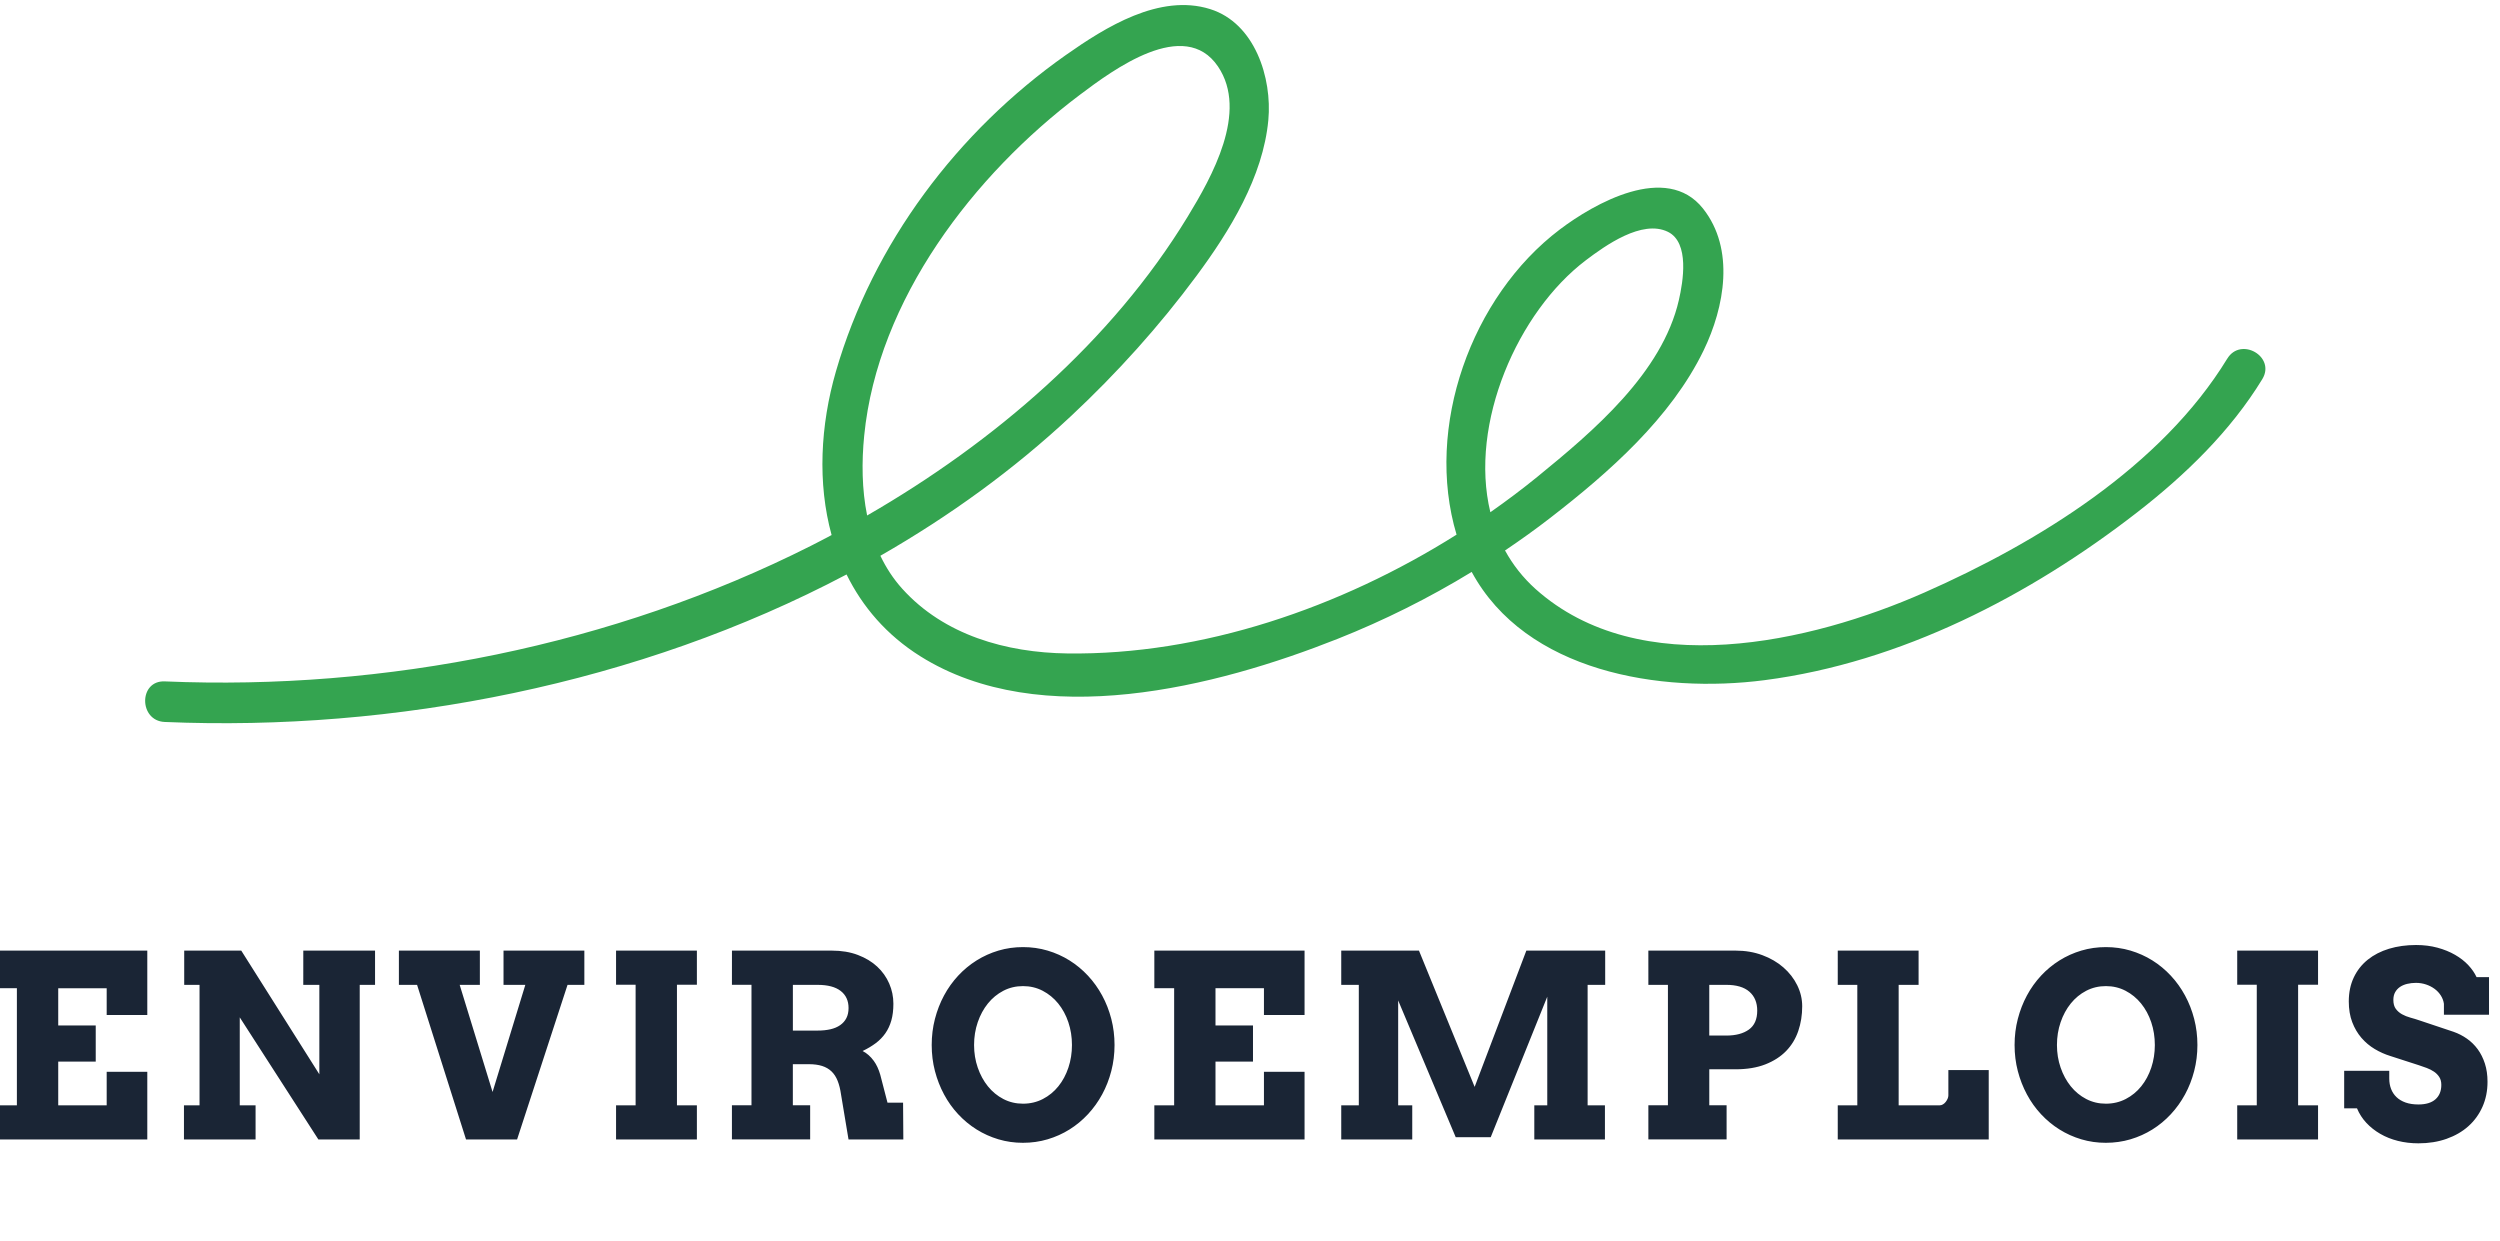 <svg height="73" viewBox="0 0 147 73" width="147" xmlns="http://www.w3.org/2000/svg"><g fill="none" fill-rule="evenodd"><path d="m84.71 15.01c1.135-.86 3.312-2.421 4.831-1.675 1.289.635.887 2.947.645 4.006-.981 4.298-5.047 7.726-8.304 10.384-.892.727-1.822 1.425-2.782 2.098-1.266-5.226 1.624-11.793 5.611-14.813m-42.429 10.306c.793-8.003 6.444-15.345 12.683-20.039 1.965-1.48 6.147-4.575 8.119-1.666 1.806 2.669-.37 6.514-1.78 8.83-4.463 7.34-11.393 13.273-18.85 17.573-.313-1.542-.324-3.167-.172-4.697m80.148-4.526c-3.883 6.362-11.162 10.82-17.812 13.755-6.697 2.954-16.745 5.255-22.858-.207-.753-.675-1.343-1.44-1.798-2.268.912-.616 1.81-1.256 2.677-1.929 3.434-2.658 7.076-5.86 9.001-9.835 1.235-2.552 1.852-5.955-.033-8.338-2.158-2.729-6.42-.29-8.428 1.231-5.203 3.941-7.956 11.621-6.066 17.94-6.822 4.299-14.972 7.091-22.885 6.986-3.592-.047-7.245-1.074-9.708-3.804-.533-.59-.954-1.245-1.287-1.94 4.052-2.322 7.839-5.059 11.23-8.233 2.691-2.517 5.167-5.267 7.358-8.226 1.954-2.638 3.912-5.815 4.224-9.16.231-2.468-.787-5.702-3.424-6.526-2.97-.93-6.152 1.064-8.479 2.7-6.374 4.487-11.348 11.09-13.522 18.602-.918 3.176-1.092 6.579-.255 9.625-.41.217-.818.434-1.23.64-11.62 5.856-25.013 8.516-37.981 7.965-1.54-.065-1.533 2.322 0 2.386 13.488.574 27.882-2.225 40.09-8.674.931 1.892 2.342 3.556 4.337 4.809 7.087 4.447 17.393 1.813 24.542-1.024 2.726-1.083 5.368-2.4 7.879-3.934 3.18 5.874 11.068 7.166 17.234 6.363 7.999-1.04 15.593-4.97 21.899-9.868 2.821-2.188 5.486-4.767 7.355-7.831.805-1.318-1.262-2.515-2.059-1.205" fill="#34a450" transform="translate(8.533 .297)"/><path d="m-.172 55.896h8.833v3.787h-2.388v-1.575h-2.849v2.19h2.205v2.124h-2.205v2.571h2.849v-1.97h2.388v3.977h-8.833v-2.007h1.165v-6.885h-1.165zm18.006 0h4.219v2.014h-.901v9.089h-2.432l-4.622-7.178v5.171h.93v2.007h-4.211v-2.007h.916v-7.083h-.901v-2.014h3.354l4.592 7.273v-5.259h-.945zm11.773 0h4.753v2.014h-.989l-2.966 9.089h-3.003l-2.878-9.089h-1.069v-2.014h4.761v2.014h-1.187l1.934 6.299 1.926-6.299h-1.282zm6.617 0h4.753v2.007h-1.172v7.09h1.172v2.007h-4.753v-2.007h1.15v-7.09h-1.15zm6.815 0h5.874c.571 0 1.082.085 1.531.256s.828.399 1.135.685c.308.286.543.618.707.996.164.378.245.773.245 1.183 0 .376-.04.706-.121.989s-.198.535-.352.754c-.154.22-.343.414-.568.582s-.481.321-.769.458c.249.127.469.321.659.582.159.218.285.489.379.813l.426 1.644h.916l.015 2.161h-3.223l-.439-2.637c-.044-.313-.111-.582-.201-.809s-.211-.413-.363-.557c-.151-.144-.336-.25-.553-.319-.217-.068-.475-.103-.773-.103h-.945v2.417h1.018v2.007h-4.6v-2.007h1.15v-7.083h-1.15zm3.582 2.014v2.688h1.458c.278 0 .529-.026.751-.077s.413-.132.571-.242.281-.248.366-.414c.085-.166.128-.364.128-.593 0-.43-.154-.764-.461-1.003-.308-.239-.759-.359-1.355-.359zm13.531 9.287c-.503 0-.984-.068-1.443-.205-.459-.137-.887-.33-1.285-.579s-.759-.548-1.084-.897-.602-.737-.831-1.165c-.229-.427-.408-.885-.535-1.373s-.19-.999-.19-1.531.063-1.044.19-1.534c.127-.491.305-.95.535-1.377.229-.427.507-.815.831-1.165.325-.349.686-.648 1.084-.897.398-.249.826-.442 1.285-.579.459-.137.94-.205 1.443-.205s.985.068 1.447.205c.461.137.891.33 1.289.579.398.249.759.548 1.084.897.325.349.603.737.835 1.165.232.427.411.886.538 1.377.127.491.19 1.002.19 1.534 0 .527-.063 1.036-.19 1.527-.127.491-.306.95-.538 1.377-.232.427-.51.815-.835 1.165-.325.349-.686.648-1.084.897s-.828.442-1.289.579c-.461.137-.944.205-1.447.205zm0-2.3c.425 0 .814-.092 1.168-.275.354-.183.658-.432.912-.747s.45-.681.59-1.099c.139-.417.209-.861.209-1.329 0-.474-.071-.92-.212-1.34-.142-.42-.341-.787-.597-1.102-.256-.315-.56-.564-.912-.747-.352-.183-.737-.275-1.157-.275-.42 0-.806.092-1.157.275s-.654.432-.908.747c-.254.315-.453.682-.597 1.102-.144.42-.216.867-.216 1.34 0 .469.072.912.216 1.329.144.417.343.784.597 1.099s.557.564.908.747.737.275 1.157.275zm7.723-9.001h8.833v3.787h-2.388v-1.575h-2.849v2.19h2.205v2.124h-2.205v2.571h2.849v-1.97h2.388v3.977h-8.833v-2.007h1.165v-6.885h-1.165zm10.99 9.097h1.033v-7.083h-1.033v-2.014h4.57l3.274 8.013 3.04-8.013h4.636v2.014h-1.033v7.083h1.018v2.007h-4.153v-2.007h.762v-6.387l-3.325 8.262h-2.058l-3.384-8.042v6.167h.828v2.007h-4.175zm18.058-9.097h5.127c.571 0 1.096.089 1.575.267.479.178.891.419 1.238.721.347.303.618.652.813 1.047.195.396.293.808.293 1.238 0 .518-.077 1.002-.231 1.454-.154.452-.392.844-.714 1.176-.322.332-.73.594-1.223.787-.493.193-1.077.289-1.75.289h-1.545v2.117h1.018v2.007h-4.6v-2.007h1.15v-7.083h-1.15zm3.582 2.014v2.981h1.003c.557 0 .999-.117 1.326-.352.327-.234.491-.605.491-1.113 0-.474-.154-.845-.461-1.113-.308-.269-.759-.403-1.355-.403zm7.555-2.014h4.753v2.014h-1.172v7.083h2.417c.063 0 .126-.018.187-.055.061-.037.115-.084.161-.143.046-.059.084-.122.114-.19s.044-.134.044-.198v-1.487h2.373v4.08h-8.877v-2.007h1.15v-7.083h-1.15zm15.765 11.301c-.503 0-.984-.068-1.443-.205-.459-.137-.887-.33-1.285-.579-.398-.249-.759-.548-1.084-.897s-.602-.737-.831-1.165c-.229-.427-.408-.885-.535-1.373-.127-.488-.19-.999-.19-1.531s.063-1.044.19-1.534c.127-.491.305-.95.535-1.377.229-.427.507-.815.831-1.165.325-.349.686-.648 1.084-.897.398-.249.826-.442 1.285-.579.459-.137.94-.205 1.443-.205s.985.068 1.447.205c.461.137.891.33 1.289.579.398.249.759.548 1.084.897.325.349.603.737.835 1.165.232.427.411.886.538 1.377.127.491.19 1.002.19 1.534 0 .527-.063 1.036-.19 1.527s-.306.95-.538 1.377c-.232.427-.51.815-.835 1.165s-.686.648-1.084.897c-.398.249-.828.442-1.289.579-.461.137-.944.205-1.447.205zm0-2.3c.425 0 .814-.092 1.168-.275s.658-.432.912-.747c.254-.315.45-.681.59-1.099.139-.417.209-.861.209-1.329 0-.474-.071-.92-.212-1.34-.142-.42-.341-.787-.597-1.102-.256-.315-.56-.564-.912-.747-.352-.183-.737-.275-1.157-.275s-.806.092-1.157.275c-.352.183-.654.432-.908.747-.254.315-.453.682-.597 1.102-.144.42-.216.867-.216 1.34 0 .469.072.912.216 1.329.144.417.343.784.597 1.099.254.315.557.564.908.747.352.183.737.275 1.157.275zm7.723-9.001h4.753v2.007h-1.172v7.09h1.172v2.007h-4.753v-2.007h1.15v-7.09h-1.15zm12.154 3.127c-.024-.171-.084-.332-.179-.483-.095-.151-.217-.282-.366-.392-.149-.11-.317-.197-.505-.26-.188-.063-.385-.095-.59-.095-.186 0-.359.02-.52.059-.161.039-.302.099-.421.179-.12.081-.215.184-.286.311-.071.127-.106.278-.106.454 0 .22.048.394.143.524.095.129.217.236.366.319.149.083.314.149.494.198.181.049.356.103.527.161l2.014.674c.278.098.54.232.784.403s.455.378.634.623c.178.244.319.525.421.842.103.317.154.674.154 1.069 0 .537-.099 1.028-.297 1.472-.198.444-.475.825-.831 1.143s-.784.564-1.282.74c-.498.176-1.05.264-1.655.264-.425 0-.826-.048-1.205-.143s-.724-.233-1.036-.414c-.313-.181-.586-.397-.82-.648-.234-.251-.417-.536-.549-.853h-.754v-2.205h2.651v.454c0 .22.035.422.106.608s.177.347.319.483c.142.137.32.243.535.319.215.076.466.114.754.114.439 0 .774-.101 1.003-.304.229-.203.344-.485.344-.846 0-.186-.04-.341-.121-.465-.081-.125-.184-.229-.311-.315-.127-.085-.269-.157-.425-.216-.156-.059-.31-.112-.461-.161l-1.677-.542c-.317-.098-.624-.234-.919-.41-.295-.176-.557-.396-.784-.659s-.408-.573-.542-.927c-.134-.354-.201-.758-.201-1.212 0-.527.098-.997.293-1.41.195-.413.469-.76.82-1.044.352-.283.769-.498 1.252-.645.483-.146 1.013-.22 1.589-.22.454 0 .874.052 1.26.157.386.105.731.245 1.036.421.305.176.564.377.776.604.212.227.375.463.487.707h.732v2.212h-2.651z" fill="#1a2535"/></g></svg>